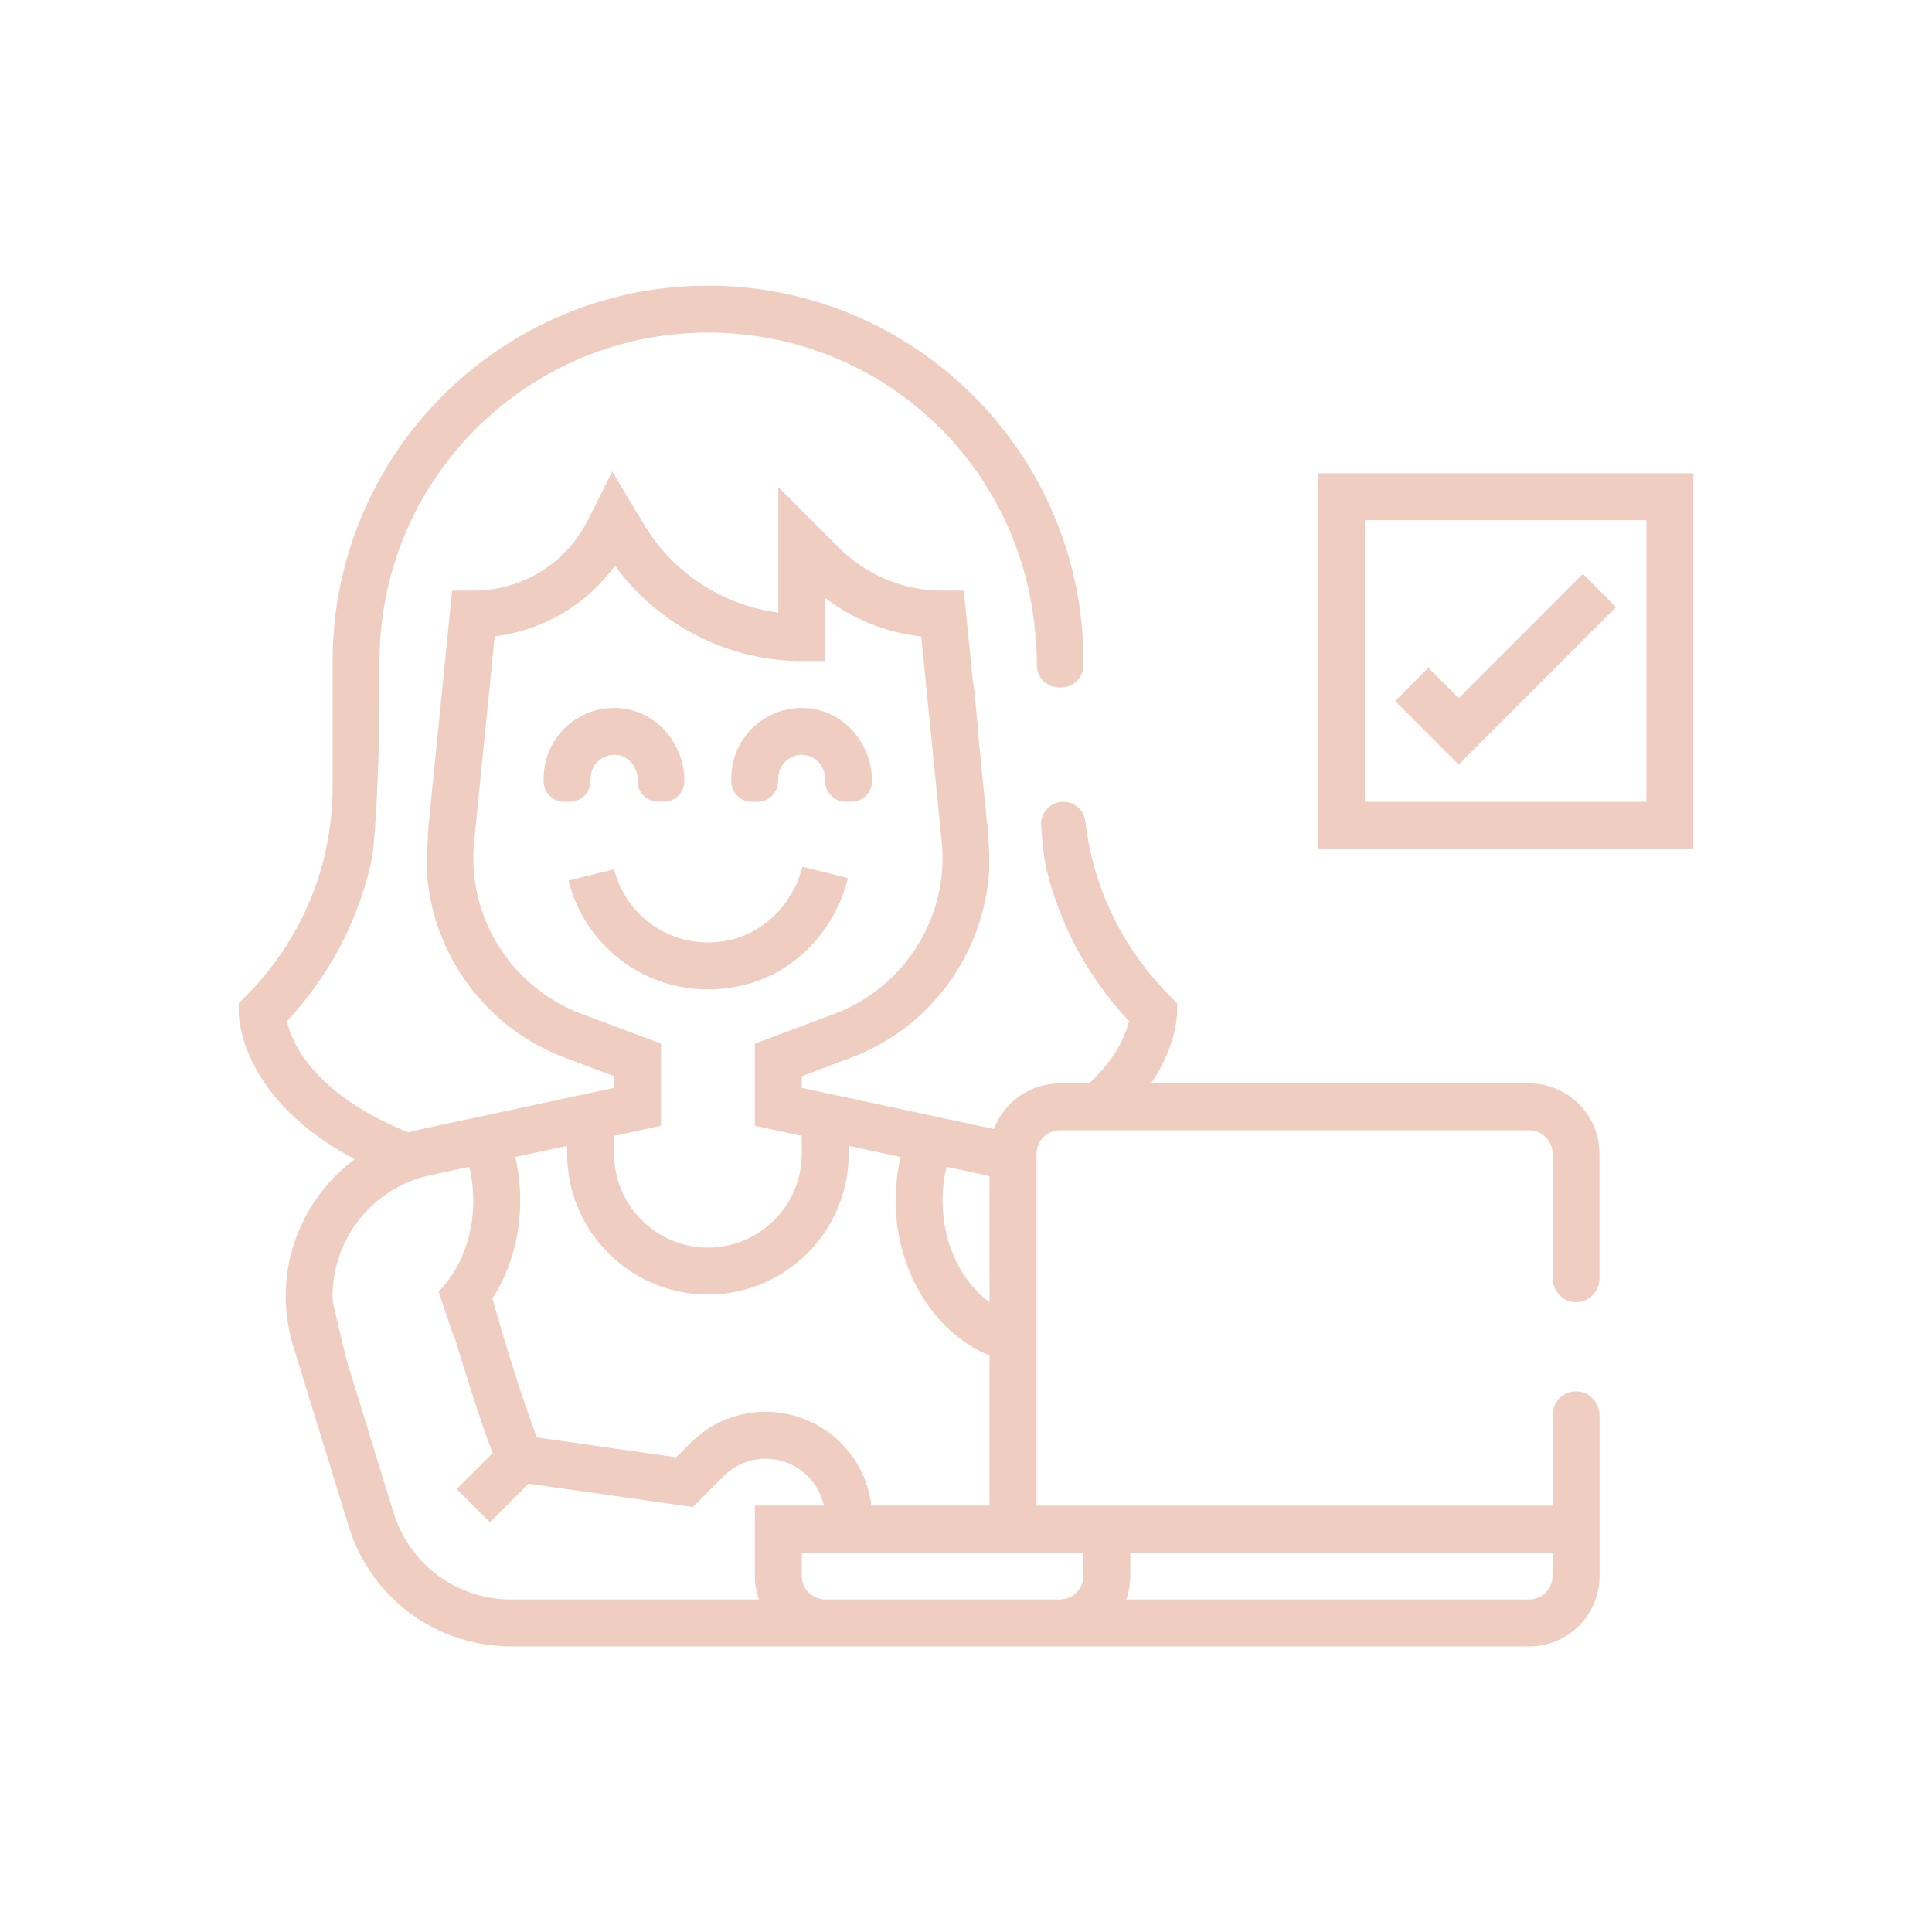 <?xml version="1.0" encoding="UTF-8"?>
<svg xmlns="http://www.w3.org/2000/svg" id="Layer_1" data-name="Layer 1" viewBox="0 0 274.19 274.19">
  <defs>
    <style>
      .cls-1 {
        fill: #f0cdc1;
        stroke-width: 0px;
      }
    </style>
  </defs>
  <path class="cls-1" d="M83.82,110.46c0-2.05,1.87-3.68,3.99-3.27,1.58.31,2.67,1.79,2.67,3.4v.26c0,1.62,1.31,2.93,2.93,2.93h.79c1.62,0,2.93-1.31,2.93-2.93h0c0-5.34-4.02-10.03-9.35-10.36-5.8-.36-10.63,4.25-10.63,9.97v.4c0,1.62,1.31,2.93,2.93,2.93h.79c1.62,0,2.93-1.31,2.93-2.93v-.4Z"></path>
  <path class="cls-1" d="M110.45,110.46c0-2.05,1.87-3.68,3.99-3.27,1.58.31,2.67,1.79,2.67,3.4v.26c0,1.62,1.31,2.93,2.93,2.93h.79c1.62,0,2.93-1.31,2.93-2.93h0c0-5.34-4.02-10.03-9.35-10.36-5.8-.36-10.63,4.25-10.63,9.97v.4c0,1.62,1.31,2.93,2.93,2.93h.79c1.62,0,2.93-1.31,2.93-2.93v-.4Z"></path>
  <path class="cls-1" d="M120.31,124.71l.02-.09s-6.45-1.64-6.46-1.61h0c-1.34,5.36-5.62,9.64-11.06,10.55-7.26,1.21-13.94-3.33-15.66-10.2l-6.42,1.6s-.04.03-.03.06c2.71,10.72,13.56,17.61,24.98,14.75,7.28-1.83,12.81-7.77,14.63-15.06Z"></path>
  <path class="cls-1" d="M223.41,184.8c1.02.07,1.95-.3,2.6-.97.61-.6.98-1.43.98-2.35v-17.74c0-5.52-4.47-9.99-9.99-9.99h-53.65c3.64-5.34,3.7-9.74,3.7-9.99v-1.38l-.97-.98c-6.77-6.76-10.95-15.43-12.04-24.8-.19-1.6-1.52-2.81-3.13-2.81h0c-1.83,0-3.28,1.56-3.15,3.38.21,3.04.46,5.23.73,5.85l-.05.05c1.94,8.13,5.95,15.62,11.78,21.84-.4,1.75-1.67,5.18-5.65,8.84h-4.15c-4.28,0-7.93,2.7-9.36,6.48l-27.27-5.84v-1.66l7.03-2.64c11.1-4.16,18.75-14.58,19.54-26.31h.02c.07-2.05-.05-4.49-.21-6.66h-.06l-1.33-13.32h.06l-.66-6.66h-.07l-1.33-13.32h-3.01c-5.55,0-10.77-2.16-14.7-6.08l-8.61-8.61v17.81c-7.83-1.02-14.92-5.6-19.03-12.45l-4.54-7.57-3.42,6.83c-3.11,6.22-9.35,10.07-16.3,10.07h-3.01l-1.02,10.22-.31,3.1-.67,6.66-.76,7.57s0,.09-.03.26c-.01.09-.03.21-.04.34l-.5,5.15c-.19,2.51-.32,5.38-.16,7.59,0,.05,0,.11.01.17.08.72.18,1.45.31,2.16,1.84,10.37,9.07,19.28,19.14,23.05l7.02,2.64v1.66l-27.51,5.89c-.57.12-1.13.27-1.68.43-13.61-5.5-16.59-12.9-17.24-15.79,5.84-6.24,9.86-13.76,11.8-21.9h0c.11-.46.21-.91.3-1.36.56-3.8.99-13.97,1.05-22.72h-.01v-5.13c0-.35,0-.68.02-.98.51-25.25,21.22-45.63,46.59-45.63s45.53,19.84,46.57,44.63c.01.01.01.03.01.04.07.55.11,1.2.1,1.94,0,.18,0,.36,0,.55-.02,1.76,1.4,3.2,3.16,3.2h.29c1.75,0,3.16-1.41,3.16-3.16v-.59c0-29.37-23.9-53.27-53.28-53.27s-53.27,23.9-53.27,53.27v17.79c0,11.26-4.39,21.85-12.35,29.8l-.97.98v1.38c0,.55.21,12.17,16.45,20.75-5.98,4.47-9.79,11.61-9.79,19.4,0,2.41.36,4.8,1.06,7.11l7.88,25.58c3.14,10.21,12.42,17.06,23.09,17.06h144.44c5.52,0,9.99-4.47,9.99-9.99v-22.71c0-1.77-1.31-3.36-3.08-3.49-1.02-.07-1.95.31-2.6.96-.61.61-.98,1.44-.98,2.36v12.89h-73.25v-49.94c0-1.84,1.49-3.33,3.33-3.33h66.59c1.84,0,3.33,1.49,3.33,3.33v17.58c0,1.77,1.31,3.35,3.08,3.48ZM160.41,223.67v-3.33h59.93v3.33c0,1.84-1.49,3.33-3.33,3.33h-57.18c.37-1.04.58-2.16.58-3.33ZM134.33,165.6l5.58,1.19c.17.04.34.08.52.13v17.89c-4.02-2.92-6.66-8.35-6.66-14.41,0-1.65.19-3.26.56-4.8ZM87.15,161.2l6.66-1.43v-11.66l-11.35-4.25c-9.14-3.43-15.29-12.3-15.29-22.07,0-.78.04-1.57.12-2.34l2.92-29.15c6.87-.83,13.02-4.45,17.07-10.02,6.11,8.41,16.02,13.53,26.51,13.53h3.33v-8.95c3.96,3.04,8.64,4.92,13.62,5.46l2.91,29.13c.08.77.12,1.56.12,2.34,0,9.77-6.15,18.64-15.29,22.07l-11.35,4.25v11.66l6.66,1.43v2.54c0,7.34-5.98,13.32-13.32,13.32s-13.32-5.98-13.32-13.32v-2.54ZM73.12,164.2l7.37-1.58v1.12c0,11.01,8.97,19.98,19.98,19.98s19.98-8.97,19.98-19.98v-1.12l7.37,1.58c-.47,2.01-.71,4.08-.71,6.2,0,9.94,5.46,18.74,13.32,21.98v21.3h-16.76c-.89-7.49-7.27-13.32-14.99-13.32-4.04,0-7.83,1.57-10.68,4.43l-2.04,2.03-19.76-2.82c-2.07-5.36-4.86-14.46-6.32-19.7,2.48-3.88,3.95-8.69,3.95-13.9,0-2.12-.24-4.19-.71-6.2ZM72.57,227c-7.73,0-14.45-4.96-16.73-12.36l-6.64-21.57-1.98-8.25c-.01-.3-.02-.61-.02-.91,0-8.2,5.82-15.4,13.83-17.12l5.58-1.19c.37,1.54.56,3.15.56,4.8,0,5.21-1.92,9.86-4.92,12.91l2.27,6.78s.05-.04.08-.06c.28.96.59,1.97.91,3.01l.05.16c1.36,4.46,2.97,9.41,4.36,13.03l-5.1,5.1,4.71,4.71,5.48-5.48,23.31,3.32,4.39-4.38c1.59-1.6,3.71-2.48,5.97-2.48,4.04,0,7.42,2.86,8.25,6.66h-9.8v9.99c0,1.17.2,2.29.57,3.33h-35.13ZM153.75,220.34v3.33c0,1.84-1.5,3.33-3.33,3.33h-33.3c-1.84,0-3.33-1.49-3.33-3.33v-3.33h39.96Z"></path>
  <path class="cls-1" d="M187.04,67.17v53.28h53.28v-53.28h-53.28ZM233.66,113.79h-39.96v-39.96h39.96v39.96Z"></path>
  <polygon class="cls-1" points="207.02 99.09 202.71 94.78 198 99.49 207.02 108.51 229.35 86.17 224.64 81.46 207.02 99.09"></polygon>
</svg>
